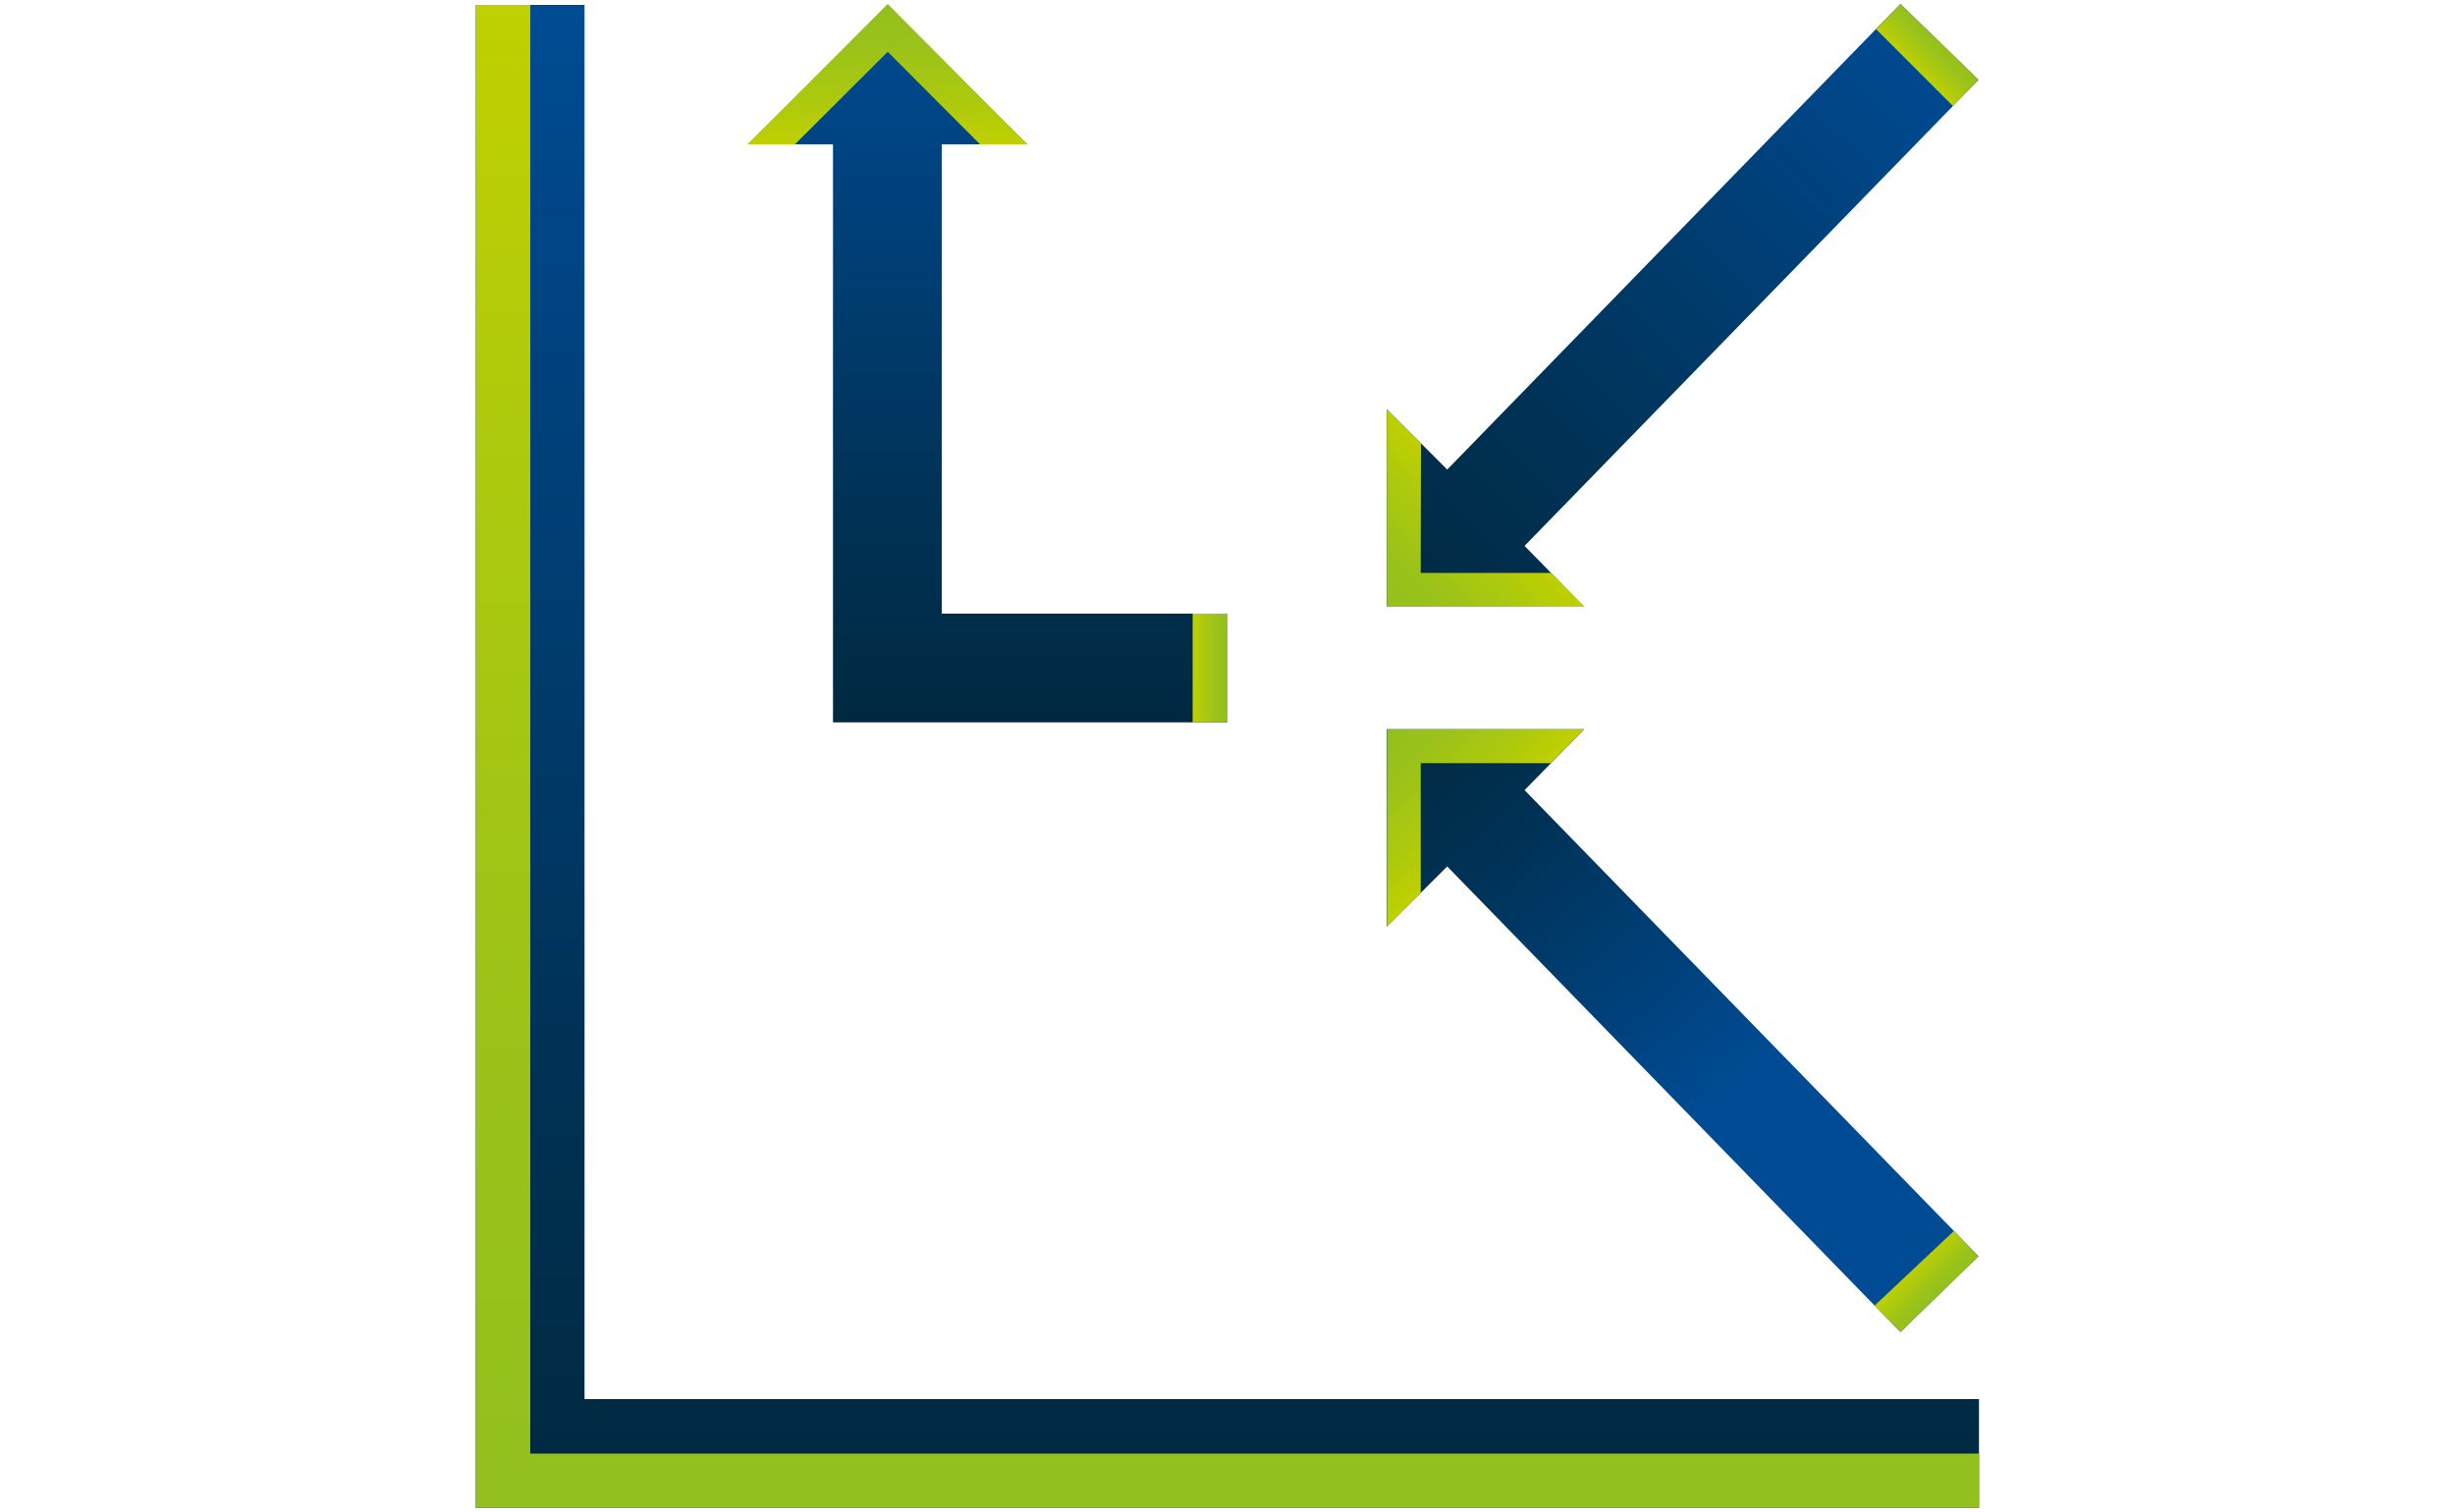 <svg xmlns="http://www.w3.org/2000/svg" xmlns:xlink="http://www.w3.org/1999/xlink" viewBox="0 0 100 61.59"><defs><style>.cls-1{fill:none;}.cls-2{fill:url(#linear-gradient);}.cls-3{fill:url(#linear-gradient-2);}.cls-4{fill:url(#linear-gradient-3);}.cls-5{fill:url(#linear-gradient-4);}.cls-6{fill:url(#linear-gradient-5);}.cls-7{fill:url(#linear-gradient-6);}.cls-8{fill:url(#linear-gradient-7);}.cls-9{fill:url(#linear-gradient-8);}.cls-10{fill:url(#linear-gradient-9);}.cls-11{fill:url(#linear-gradient-10);}.cls-12{fill:url(#linear-gradient-11);}</style><linearGradient id="linear-gradient" x1="50" y1="61.43" x2="50" y2="0.2" gradientUnits="userSpaceOnUse"><stop offset="0" stop-color="#002940"/><stop offset="0.31" stop-color="#003256"/><stop offset="0.95" stop-color="#00498f"/><stop offset="1" stop-color="#004b93"/></linearGradient><linearGradient id="linear-gradient-2" x1="56.49" y1="24.72" x2="79.27" y2="1.94" xlink:href="#linear-gradient"/><linearGradient id="linear-gradient-3" x1="69.9" y1="44.91" x2="57.39" y2="30.01" gradientUnits="userSpaceOnUse"><stop offset="0" stop-color="#004b93"/><stop offset="0.05" stop-color="#00498f"/><stop offset="0.69" stop-color="#003256"/><stop offset="1" stop-color="#002940"/></linearGradient><linearGradient id="linear-gradient-4" x1="40.23" y1="29.42" x2="40.23" y2="0.2" xlink:href="#linear-gradient"/><linearGradient id="linear-gradient-5" x1="-20.42" y1="-292.13" x2="-20.42" y2="-297.86" gradientTransform="translate(15.74 -291.97) rotate(180)" gradientUnits="userSpaceOnUse"><stop offset="0" stop-color="#93c01f"/><stop offset="0.28" stop-color="#9ac21a"/><stop offset="0.68" stop-color="#acc90e"/><stop offset="1" stop-color="#c0d000"/></linearGradient><linearGradient id="linear-gradient-6" x1="105.69" y1="30.62" x2="105.69" y2="24.91" gradientTransform="translate(3.41 -71.66) rotate(45)" xlink:href="#linear-gradient-5"/><linearGradient id="linear-gradient-7" x1="77.38" y1="-183.38" x2="77.38" y2="-189.08" gradientTransform="translate(-18.47 -154.67) rotate(135)" xlink:href="#linear-gradient-5"/><linearGradient id="linear-gradient-8" x1="50" y1="61.43" x2="50" y2="0.2" gradientTransform="matrix(1, 0, 0, 1, 0, 0)" xlink:href="#linear-gradient-5"/><linearGradient id="linear-gradient-9" x1="-169.63" y1="-111.32" x2="-169.63" y2="-112.74" gradientTransform="translate(161.32 -142.42) rotate(-90)" xlink:href="#linear-gradient-5"/><linearGradient id="linear-gradient-10" x1="-21.21" y1="-264.74" x2="-21.21" y2="-266.23" gradientTransform="translate(251.23 -200.51) rotate(-135)" xlink:href="#linear-gradient-5"/><linearGradient id="linear-gradient-11" x1="-70.37" y1="-26.55" x2="-70.37" y2="-28.12" gradientTransform="translate(147.56 21.75) rotate(-45)" xlink:href="#linear-gradient-5"/></defs><title>Asset 42</title><g id="Layer_2" data-name="Layer 2"><g id="Layer_1-2" data-name="Layer 1"><rect class="cls-1" width="100" height="61.59"/><polygon class="cls-2" points="80.61 61.43 19.38 61.43 19.38 0.2 23.81 0.2 23.81 57 80.61 57 80.61 61.43"/><polygon class="cls-3" points="64.53 24.72 56.49 24.72 56.49 16.67 58.95 19.13 77.41 0.16 80.59 3.25 62.1 22.24 64.53 24.72"/><polygon class="cls-4" points="62.1 32.19 64.53 29.71 56.49 29.71 56.49 37.75 58.95 35.3 77.41 54.27 80.59 51.18 62.1 32.19"/><polygon class="cls-5" points="50 25 50 29.43 33.93 29.43 33.93 5.88 30.46 5.88 36.15 0.2 41.84 5.88 38.36 5.88 38.36 25 50 25"/><polygon class="cls-6" points="30.46 5.88 36.16 0.16 41.84 5.88 39.92 5.88 36.16 2.11 32.38 5.88 30.46 5.88"/><polygon class="cls-7" points="64.55 24.72 56.49 24.72 56.49 16.67 57.88 18.06 57.87 23.34 63.18 23.34 64.55 24.72"/><polygon class="cls-8" points="56.5 37.76 56.5 29.71 64.53 29.71 63.17 31.09 57.87 31.09 57.87 36.38 56.5 37.76"/><polygon class="cls-9" points="21.6 59.22 21.6 0.2 19.38 0.2 19.38 61.43 19.39 61.43 19.39 61.43 80.62 61.43 80.62 59.22 21.6 59.22"/><rect class="cls-10" x="48.58" y="25" width="1.42" height="4.43"/><polygon class="cls-11" points="76.42 1.19 77.41 0.16 80.59 3.25 79.55 4.32 76.42 1.19"/><polygon class="cls-12" points="79.59 50.15 80.59 51.18 77.41 54.27 76.36 53.19 79.59 50.15"/></g></g></svg>